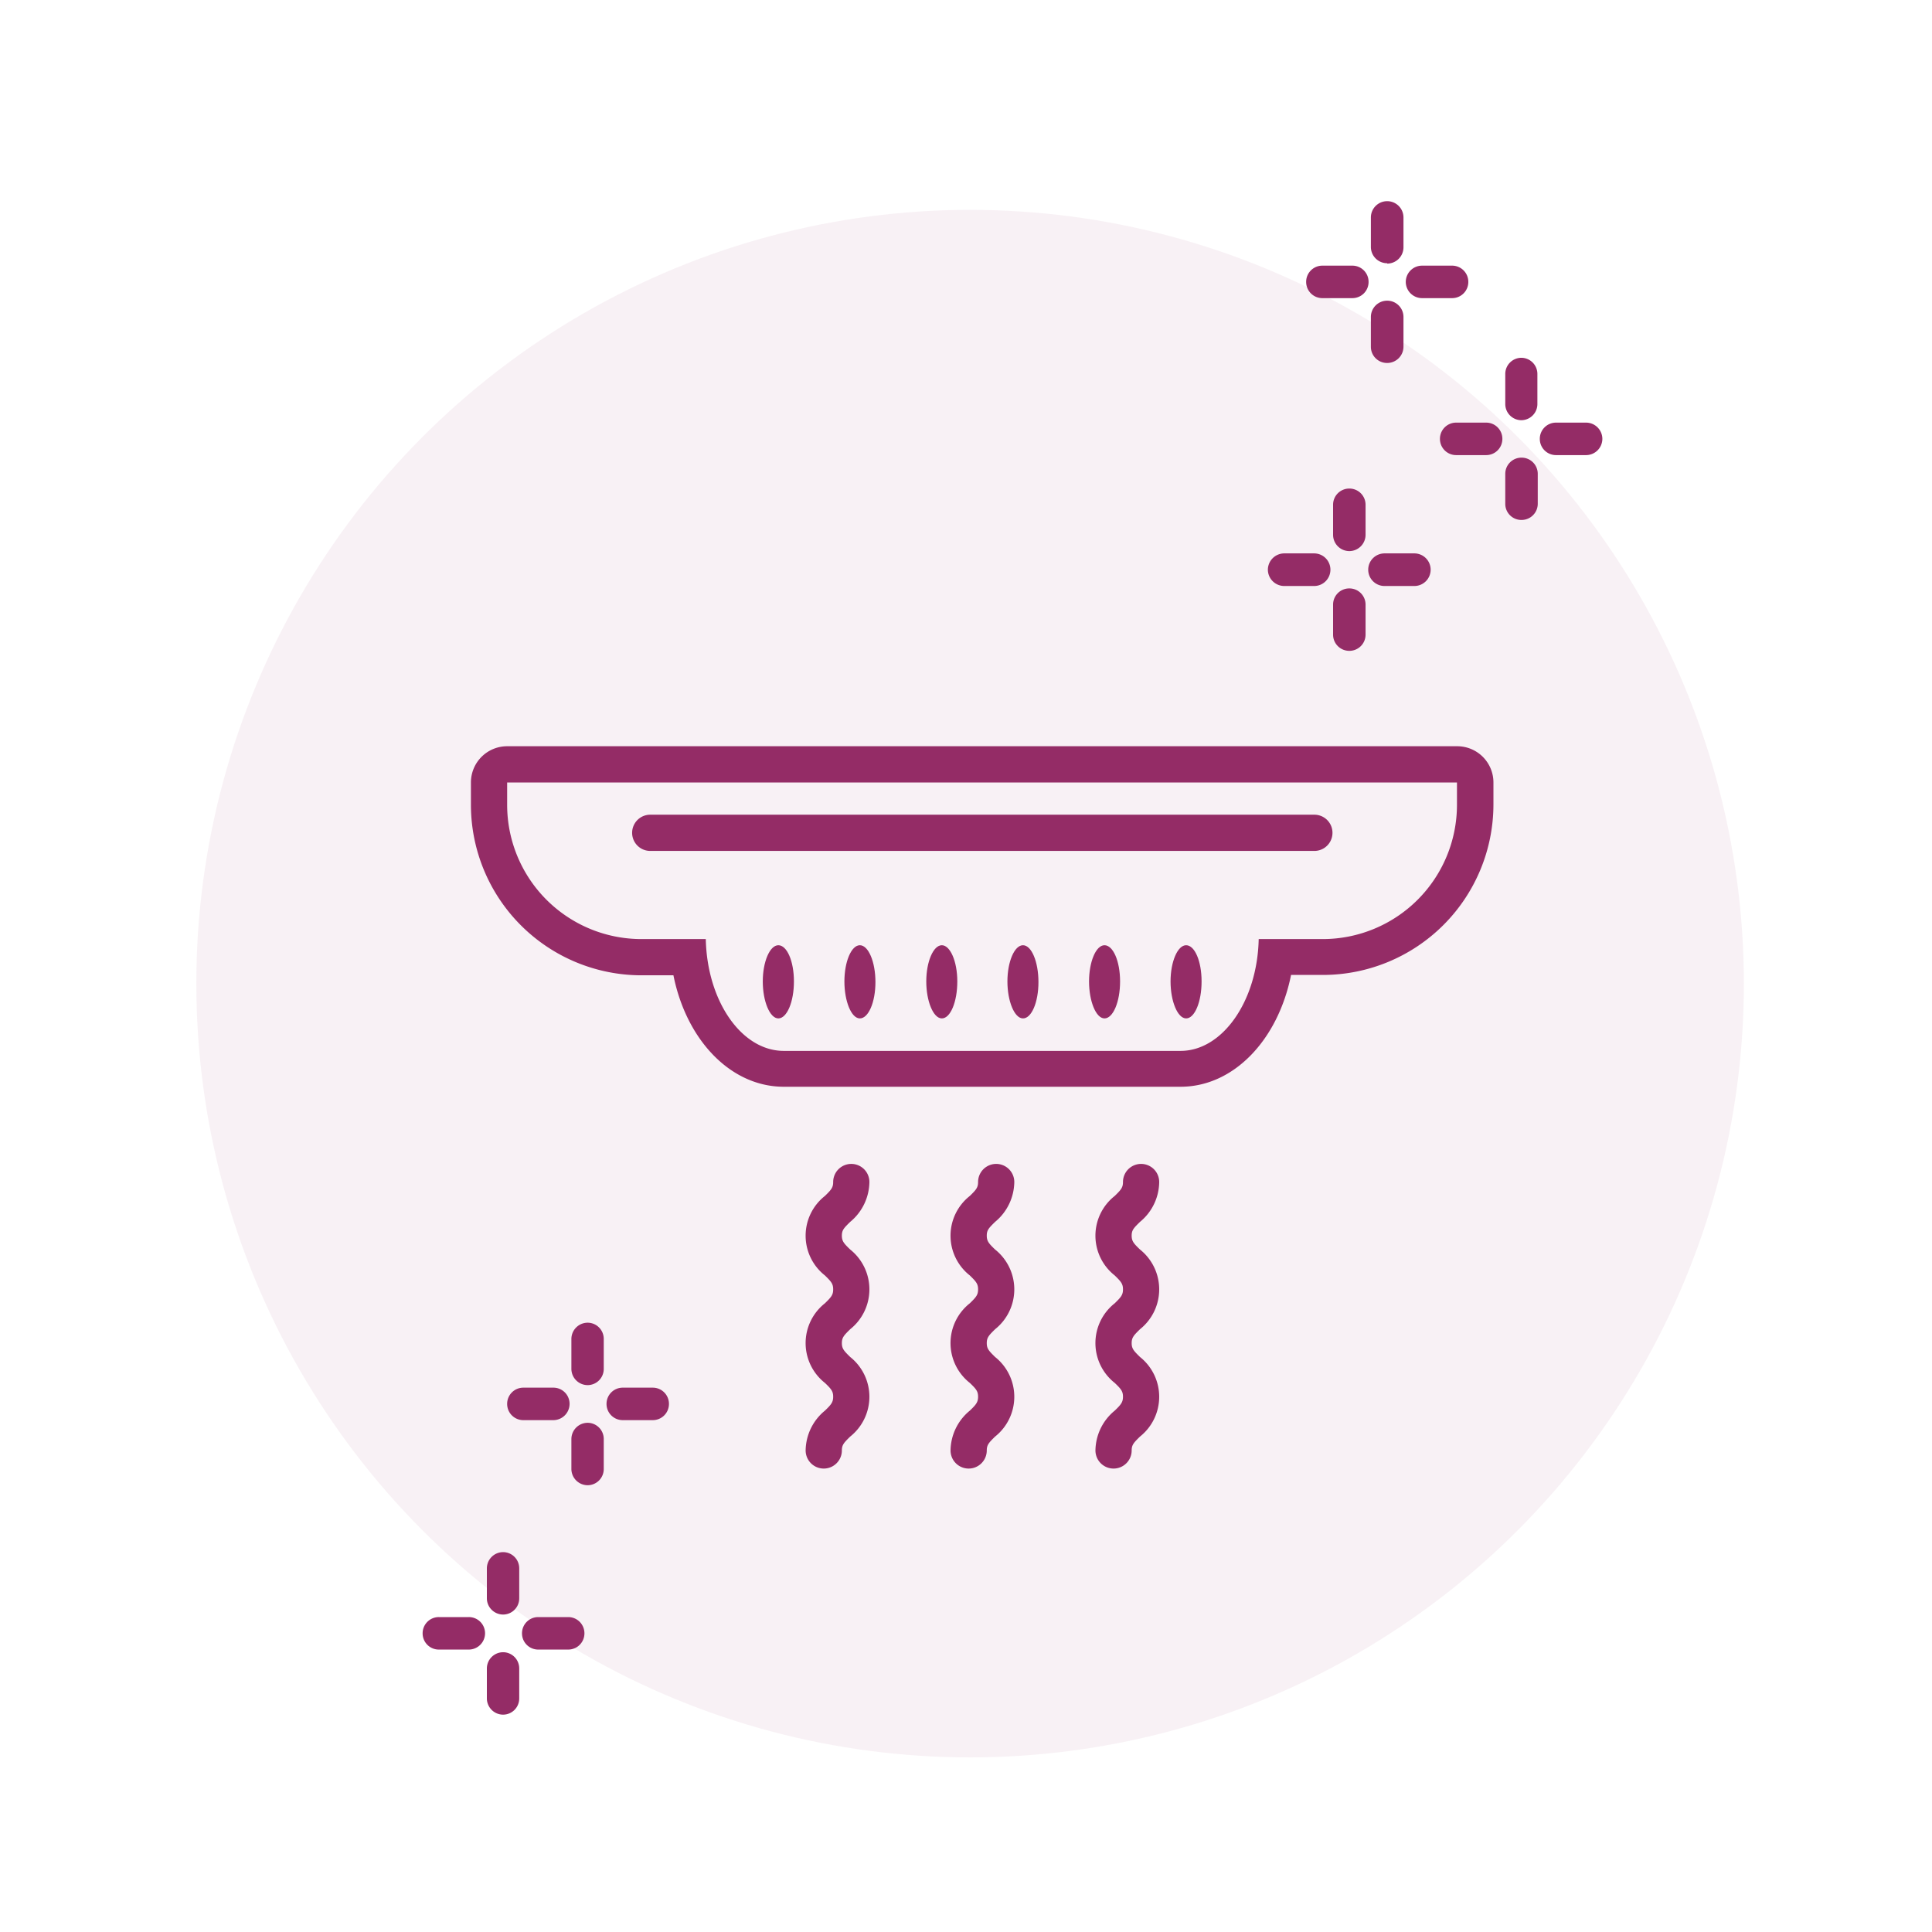 <svg id="Capa_1" data-name="Capa 1" xmlns="http://www.w3.org/2000/svg" viewBox="0 0 160 160"><defs><style>.cls-1,.cls-2{fill:#942c66;}.cls-1{opacity:0.07;isolation:isolate;}</style></defs><title>iconos myw</title><circle id="Elipse_10" data-name="Elipse 10" class="cls-1" cx="80.34" cy="81.46" r="64.08"/><g id="Grupo_647" data-name="Grupo 647"><path id="Trazado_583" data-name="Trazado 583" class="cls-2" d="M112,24.69h-2.48a1.34,1.34,0,0,1-1.35-1.34h0A1.34,1.34,0,0,1,109.51,22H112a1.34,1.34,0,0,1,1.34,1.35h0A1.34,1.34,0,0,1,112,24.69Z"/></g><g id="Grupo_648" data-name="Grupo 648"><path id="Trazado_584" data-name="Trazado 584" class="cls-2" d="M120.25,24.69h-2.48a1.35,1.35,0,0,1-1.35-1.34h0A1.35,1.35,0,0,1,117.77,22h2.48a1.34,1.34,0,0,1,1.35,1.35h0a1.34,1.34,0,0,1-1.35,1.34Z"/></g><g id="Grupo_649" data-name="Grupo 649"><path id="Trazado_585" data-name="Trazado 585" class="cls-2" d="M114.88,30.06a1.34,1.34,0,0,1-1.35-1.34h0V26.24a1.35,1.35,0,0,1,1.35-1.34h0a1.35,1.35,0,0,1,1.35,1.34h0v2.48a1.35,1.35,0,0,1-1.35,1.34Z"/></g><g id="Grupo_650" data-name="Grupo 650"><path id="Trazado_586" data-name="Trazado 586" class="cls-2" d="M114.88,21.8a1.35,1.35,0,0,1-1.35-1.34h0V18a1.35,1.35,0,0,1,1.35-1.34h0A1.35,1.35,0,0,1,116.23,18h0v2.49a1.35,1.35,0,0,1-1.35,1.34Z"/></g><g id="Grupo_639" data-name="Grupo 639"><path id="Trazado_575" data-name="Trazado 575" class="cls-2" d="M45.79,117.61H43.3A1.34,1.34,0,0,1,42,116.26h0a1.34,1.34,0,0,1,1.35-1.34h2.47a1.34,1.34,0,0,1,1.35,1.34h0A1.35,1.35,0,0,1,45.79,117.61Z"/></g><g id="Grupo_640" data-name="Grupo 640"><path id="Trazado_576" data-name="Trazado 576" class="cls-2" d="M54.06,117.61H51.57a1.34,1.34,0,0,1-1.34-1.35h0a1.34,1.34,0,0,1,1.34-1.34h2.49a1.34,1.34,0,0,1,1.34,1.34h0a1.34,1.34,0,0,1-1.34,1.35Z"/></g><g id="Grupo_641" data-name="Grupo 641"><path id="Trazado_577" data-name="Trazado 577" class="cls-2" d="M48.67,123a1.35,1.35,0,0,1-1.35-1.34h0v-2.48a1.35,1.35,0,0,1,1.35-1.35h0A1.34,1.34,0,0,1,50,119.16h0v2.48A1.34,1.34,0,0,1,48.67,123Z"/></g><g id="Grupo_642" data-name="Grupo 642"><path id="Trazado_578" data-name="Trazado 578" class="cls-2" d="M48.67,114.71a1.35,1.35,0,0,1-1.35-1.35h0v-2.47a1.35,1.35,0,0,1,1.35-1.35h0A1.34,1.34,0,0,1,50,110.89h0v2.47a1.34,1.34,0,0,1-1.34,1.35Z"/></g><g id="Grupo_639-2" data-name="Grupo 639"><path id="Trazado_575-2" data-name="Trazado 575" class="cls-2" d="M38.79,136.61H36.3A1.34,1.34,0,0,1,35,135.26h0a1.34,1.34,0,0,1,1.35-1.34h2.47a1.34,1.34,0,0,1,1.35,1.34h0A1.35,1.35,0,0,1,38.79,136.61Z"/></g><g id="Grupo_640-2" data-name="Grupo 640"><path id="Trazado_576-2" data-name="Trazado 576" class="cls-2" d="M47.06,136.61H44.57a1.34,1.34,0,0,1-1.34-1.35h0a1.34,1.34,0,0,1,1.34-1.34h2.49a1.34,1.34,0,0,1,1.34,1.34h0a1.34,1.34,0,0,1-1.34,1.35Z"/></g><g id="Grupo_641-2" data-name="Grupo 641"><path id="Trazado_577-2" data-name="Trazado 577" class="cls-2" d="M41.67,142a1.35,1.35,0,0,1-1.35-1.34h0v-2.48a1.35,1.35,0,0,1,1.35-1.35h0A1.34,1.34,0,0,1,43,138.16h0v2.48A1.34,1.34,0,0,1,41.67,142Z"/></g><g id="Grupo_642-2" data-name="Grupo 642"><path id="Trazado_578-2" data-name="Trazado 578" class="cls-2" d="M41.67,133.71a1.35,1.35,0,0,1-1.35-1.35h0v-2.47a1.35,1.35,0,0,1,1.35-1.35h0A1.34,1.34,0,0,1,43,129.89h0v2.47a1.34,1.34,0,0,1-1.34,1.35Z"/></g><g id="Grupo_643" data-name="Grupo 643"><path id="Trazado_579" data-name="Trazado 579" class="cls-2" d="M108.87,48.53h-2.5A1.36,1.36,0,0,1,105,47.18h0a1.36,1.36,0,0,1,1.35-1.35h2.48a1.35,1.35,0,0,1,1.35,1.35h0A1.35,1.35,0,0,1,108.87,48.53Z"/></g><g id="Grupo_644" data-name="Grupo 644"><path id="Trazado_580" data-name="Trazado 580" class="cls-2" d="M117.14,48.53h-2.49a1.35,1.35,0,0,1-1.34-1.35h0a1.35,1.35,0,0,1,1.34-1.35h2.49a1.35,1.35,0,0,1,1.34,1.35h0a1.35,1.35,0,0,1-1.34,1.35Z"/></g><g id="Grupo_645" data-name="Grupo 645"><path id="Trazado_581" data-name="Trazado 581" class="cls-2" d="M111.75,53.9a1.34,1.34,0,0,1-1.35-1.35h0V50.07a1.34,1.34,0,0,1,1.35-1.34h0a1.34,1.34,0,0,1,1.34,1.34h0v2.48a1.34,1.34,0,0,1-1.34,1.35Z"/></g><g id="Grupo_646" data-name="Grupo 646"><path id="Trazado_582" data-name="Trazado 582" class="cls-2" d="M111.75,45.64a1.35,1.35,0,0,1-1.35-1.35h0V41.81a1.34,1.34,0,0,1,1.35-1.35h0a1.34,1.34,0,0,1,1.34,1.35h0v2.48a1.35,1.35,0,0,1-1.34,1.35Z"/></g><g id="Grupo_651" data-name="Grupo 651"><path id="Trazado_587" data-name="Trazado 587" class="cls-2" d="M123.08,37.69H120.6a1.34,1.34,0,0,1-1.35-1.34h0A1.34,1.34,0,0,1,120.6,35h2.47a1.34,1.34,0,0,1,1.35,1.35h0A1.34,1.34,0,0,1,123.08,37.69Z"/></g><g id="Grupo_652" data-name="Grupo 652"><path id="Trazado_588" data-name="Trazado 588" class="cls-2" d="M131.35,37.69h-2.48a1.34,1.34,0,0,1-1.35-1.34h0A1.34,1.34,0,0,1,128.87,35h2.48a1.35,1.35,0,0,1,1.35,1.35h0a1.35,1.35,0,0,1-1.35,1.34Z"/></g><g id="Grupo_653" data-name="Grupo 653"><path id="Trazado_589" data-name="Trazado 589" class="cls-2" d="M126,43.06a1.33,1.33,0,0,1-1.34-1.34h0V39.24A1.34,1.34,0,0,1,126,37.9h0a1.34,1.34,0,0,1,1.35,1.34h0v2.48A1.34,1.34,0,0,1,126,43.06Z"/></g><g id="Grupo_654" data-name="Grupo 654"><path id="Trazado_590" data-name="Trazado 590" class="cls-2" d="M126,34.8a1.34,1.34,0,0,1-1.34-1.34h0V31A1.34,1.34,0,0,1,126,29.63h0A1.34,1.34,0,0,1,127.32,31h0v2.49A1.34,1.34,0,0,1,126,34.8Z"/></g><path class="cls-2" d="M123.68,66.6c0-.07,0-.32,0-1.8a3,3,0,0,0-3-3H42a3,3,0,0,0-3,3v1.86A14.13,14.13,0,0,0,53.13,80.77h2.64C56.85,86.15,60.52,90,64.91,90H97.77c4.4,0,8.07-3.88,9.15-9.26h2.64a14.13,14.13,0,0,0,14.12-14.11ZM109.56,77.77h-5.32c-.11,5.14-3,9.26-6.47,9.26H64.91c-3.5,0-6.35-4.12-6.46-9.26H53.13A11.12,11.12,0,0,1,42,66.66V64.8h78.66c0,1.76,0,1.81,0,1.86A11.12,11.12,0,0,1,109.56,77.77Z"/><path class="cls-2" d="M108.85,67.47h-55a1.5,1.5,0,0,0,0,3h55a1.5,1.5,0,0,0,0-3Z"/><path class="cls-2" d="M64.46,78.28c-.71,0-1.29,1.37-1.29,3s.58,3.06,1.29,3.06,1.29-1.37,1.29-3.06S65.17,78.28,64.46,78.28Z"/><path class="cls-2" d="M71.21,78.28c-.71,0-1.28,1.37-1.28,3s.57,3.06,1.28,3.06S72.5,83,72.5,81.33,71.92,78.28,71.21,78.28Z"/><path class="cls-2" d="M78,78.28c-.71,0-1.29,1.37-1.29,3s.58,3.06,1.29,3.06,1.28-1.37,1.28-3.06S78.68,78.28,78,78.28Z"/><path class="cls-2" d="M84.72,78.28c-.71,0-1.29,1.37-1.29,3s.58,3.06,1.29,3.06S86,83,86,81.33,85.43,78.28,84.72,78.28Z"/><path class="cls-2" d="M91.47,78.28c-.71,0-1.28,1.37-1.28,3s.57,3.06,1.28,3.06,1.29-1.37,1.29-3.06S92.18,78.28,91.47,78.28Z"/><path class="cls-2" d="M98.23,78.28c-.71,0-1.29,1.37-1.29,3s.58,3.06,1.29,3.06,1.28-1.37,1.28-3.06S98.94,78.28,98.23,78.28Z"/><path class="cls-2" d="M72,97.89a1.5,1.5,0,0,0-3,0c0,.46-.16.64-.68,1.15a4.19,4.19,0,0,0,0,6.59c.52.51.68.69.68,1.15s-.16.64-.68,1.15a4.2,4.2,0,0,0,0,6.6c.52.5.68.69.68,1.14s-.16.65-.68,1.15a4.33,4.33,0,0,0-1.6,3.3,1.5,1.5,0,0,0,3,0c0-.46.17-.64.69-1.15a4.21,4.21,0,0,0,0-6.59c-.52-.51-.69-.69-.69-1.15s.17-.64.69-1.15a4.22,4.22,0,0,0,0-6.6c-.52-.5-.69-.69-.69-1.15s.17-.63.69-1.14A4.35,4.35,0,0,0,72,97.89Z"/><path class="cls-2" d="M84,97.89a1.5,1.5,0,0,0-3,0c0,.46-.16.64-.68,1.15a4.19,4.19,0,0,0,0,6.59c.52.51.68.69.68,1.15s-.16.64-.68,1.15a4.2,4.2,0,0,0,0,6.6c.52.5.68.69.68,1.14s-.16.65-.68,1.15a4.33,4.33,0,0,0-1.6,3.3,1.5,1.5,0,0,0,3,0c0-.46.17-.64.69-1.15a4.21,4.21,0,0,0,0-6.59c-.52-.51-.69-.69-.69-1.15s.17-.64.69-1.15a4.22,4.22,0,0,0,0-6.6c-.52-.5-.69-.69-.69-1.15s.17-.63.69-1.14A4.35,4.35,0,0,0,84,97.89Z"/><path class="cls-2" d="M96,97.89a1.5,1.5,0,0,0-3,0c0,.46-.16.64-.68,1.15a4.19,4.19,0,0,0,0,6.59c.52.51.68.69.68,1.15s-.16.64-.68,1.15a4.2,4.2,0,0,0,0,6.6c.52.5.68.69.68,1.14s-.16.65-.68,1.15a4.33,4.33,0,0,0-1.6,3.3,1.5,1.5,0,0,0,3,0c0-.46.17-.64.69-1.15a4.21,4.21,0,0,0,0-6.59c-.52-.51-.69-.69-.69-1.15s.17-.64.69-1.15a4.22,4.22,0,0,0,0-6.6c-.52-.5-.69-.69-.69-1.15s.17-.63.69-1.14A4.32,4.32,0,0,0,96,97.89Z"/></svg>